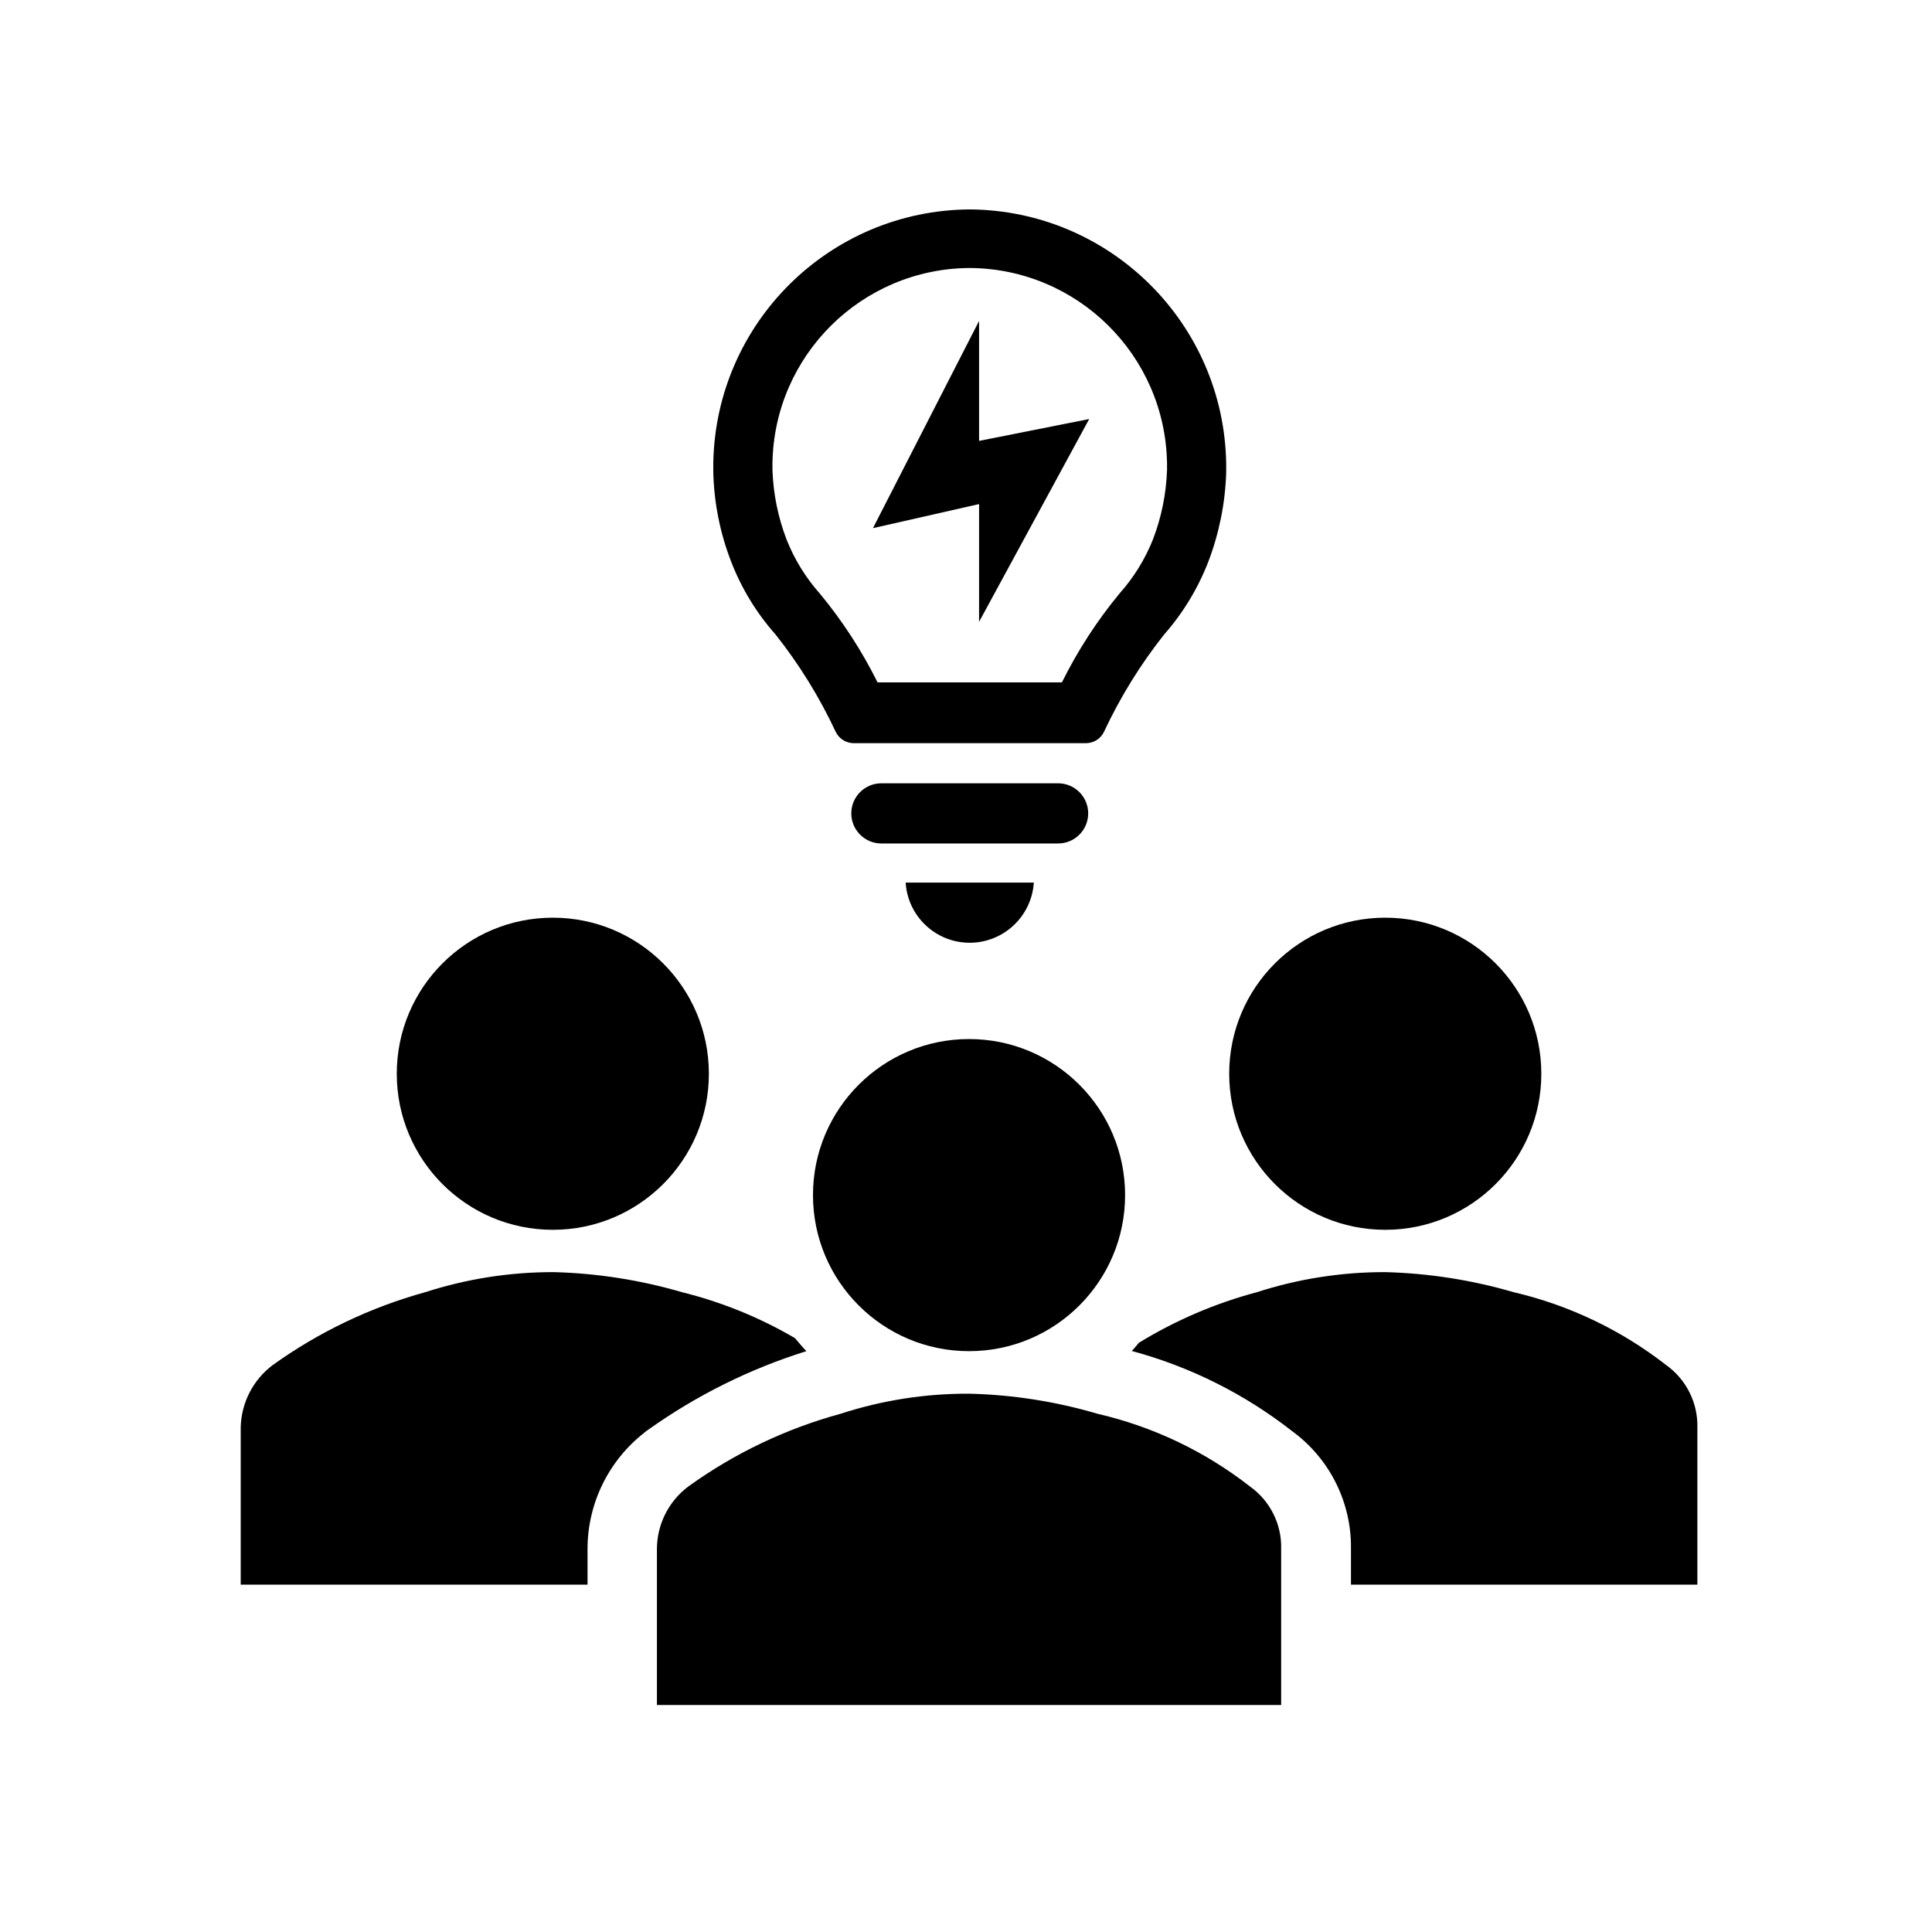 <svg width="304" height="304" xmlns="http://www.w3.org/2000/svg" xmlns:xlink="http://www.w3.org/1999/xlink" xml:space="preserve" overflow="hidden"><g transform="translate(-592 -312)"><g><g><g><g><path d="M758.492 435.252 730.686 435.252C728.071 435.252 725.951 437.371 725.951 439.986 725.951 442.601 728.071 444.72 730.686 444.72L758.492 444.72C761.107 444.72 763.227 442.601 763.227 439.986 763.227 437.371 761.107 435.252 758.492 435.252Z" fill="#000000" fill-rule="nonzero" fill-opacity="1"/><path d="M744.573 460.344C749.908 460.339 754.324 456.198 754.673 450.875L734.505 450.875C734.838 456.193 739.245 460.337 744.573 460.344Z" fill="#000000" fill-rule="nonzero" fill-opacity="1"/><path d="M744.573 344.951 744.573 344.951C722.53 345.102 704.63 362.806 704.236 384.846L704.236 386.235C704.343 391.076 705.294 395.861 707.045 400.375 708.676 404.592 711.05 408.483 714.052 411.864 717.795 416.591 720.973 421.739 723.521 427.203 724.051 428.254 725.121 428.924 726.298 428.939L762.911 428.939C764.088 428.924 765.159 428.254 765.688 427.203 768.239 421.74 771.416 416.592 775.157 411.864 778.141 408.475 780.502 404.585 782.133 400.375 783.836 395.902 784.786 391.177 784.942 386.393L784.942 385.004C784.616 362.897 766.682 345.103 744.573 344.951ZM775.631 385.983C775.5 389.709 774.753 393.389 773.421 396.872 772.177 399.999 770.393 402.884 768.15 405.393 764.604 409.691 761.565 414.383 759.092 419.376L730.086 419.376C727.602 414.382 724.552 409.69 720.996 405.393 718.763 402.882 716.989 399.998 715.757 396.872 714.425 393.389 713.678 389.709 713.547 385.983L713.547 384.846C713.839 367.89 727.615 354.268 744.573 354.168 761.537 354.268 775.323 367.885 775.631 384.846Z" fill="#000000" fill-rule="nonzero" fill-opacity="1"/><path d="M729.36 395.104 746.057 362.5 746.057 381.374 763.384 377.934 746.057 409.844 746.057 391.317 729.36 395.104Z" fill="#000000" fill-rule="nonzero" fill-opacity="1"/><path d="M834.526 480.954C834.526 494.516 823.532 505.51 809.971 505.51 796.409 505.51 785.415 494.516 785.415 480.954 785.415 467.392 796.409 456.398 809.971 456.398 823.532 456.398 834.526 467.392 834.526 480.954Z" fill="#000000" fill-rule="nonzero" fill-opacity="1"/><path d="M703.542 480.954C703.542 494.516 692.548 505.51 678.986 505.51 665.425 505.51 654.431 494.516 654.431 480.954 654.431 467.392 665.425 456.398 678.986 456.398 692.548 456.398 703.542 467.392 703.542 480.954Z" fill="#000000" fill-rule="nonzero" fill-opacity="1"/><path d="M854.158 526.783C847.085 521.274 838.901 517.365 830.171 515.326 823.601 513.409 816.812 512.348 809.971 512.169 803.113 512.154 796.297 513.219 789.771 515.326 783.233 517.068 776.982 519.747 771.212 523.279 770.833 523.721 770.486 524.163 770.076 524.573 779.255 527.044 787.842 531.338 795.326 537.198 801.231 541.509 804.679 548.415 804.573 555.726L804.573 561.344 859.082 561.344 859.082 536.63C859.177 532.734 857.332 529.045 854.158 526.783Z" fill="#000000" fill-rule="nonzero" fill-opacity="1"/><path d="M684.447 555.726C684.453 548.623 687.709 541.914 693.284 537.514L693.663 537.198 694.073 536.914C701.642 531.53 710.015 527.376 718.881 524.605 718.25 523.942 717.682 523.248 717.082 522.553 711.535 519.306 705.551 516.872 699.312 515.326 692.743 513.407 685.954 512.346 679.112 512.169 672.255 512.156 665.439 513.222 658.912 515.326 650.304 517.701 642.183 521.58 634.925 526.783 631.816 529.113 629.953 532.746 629.875 536.63L629.875 561.344 684.447 561.344Z" fill="#000000" fill-rule="nonzero" fill-opacity="1"/><path d="M695.367 580.281 695.367 555.726C695.382 551.863 697.204 548.231 700.291 545.91 707.536 540.685 715.661 536.804 724.278 534.453 730.801 532.334 737.62 531.268 744.478 531.296 751.321 531.457 758.113 532.518 764.678 534.453 773.426 536.471 781.624 540.382 788.698 545.91 791.859 548.165 793.692 551.844 793.59 555.726L793.59 580.281Z" fill="#000000" fill-rule="nonzero" fill-opacity="1"/><path d="M769.034 500.049C769.034 513.611 758.04 524.605 744.478 524.605 730.917 524.605 719.923 513.611 719.923 500.049 719.923 486.488 730.917 475.494 744.478 475.494 758.04 475.494 769.034 486.488 769.034 500.049Z" fill="#000000" fill-rule="nonzero" fill-opacity="1"/></g></g></g></g></g></svg>